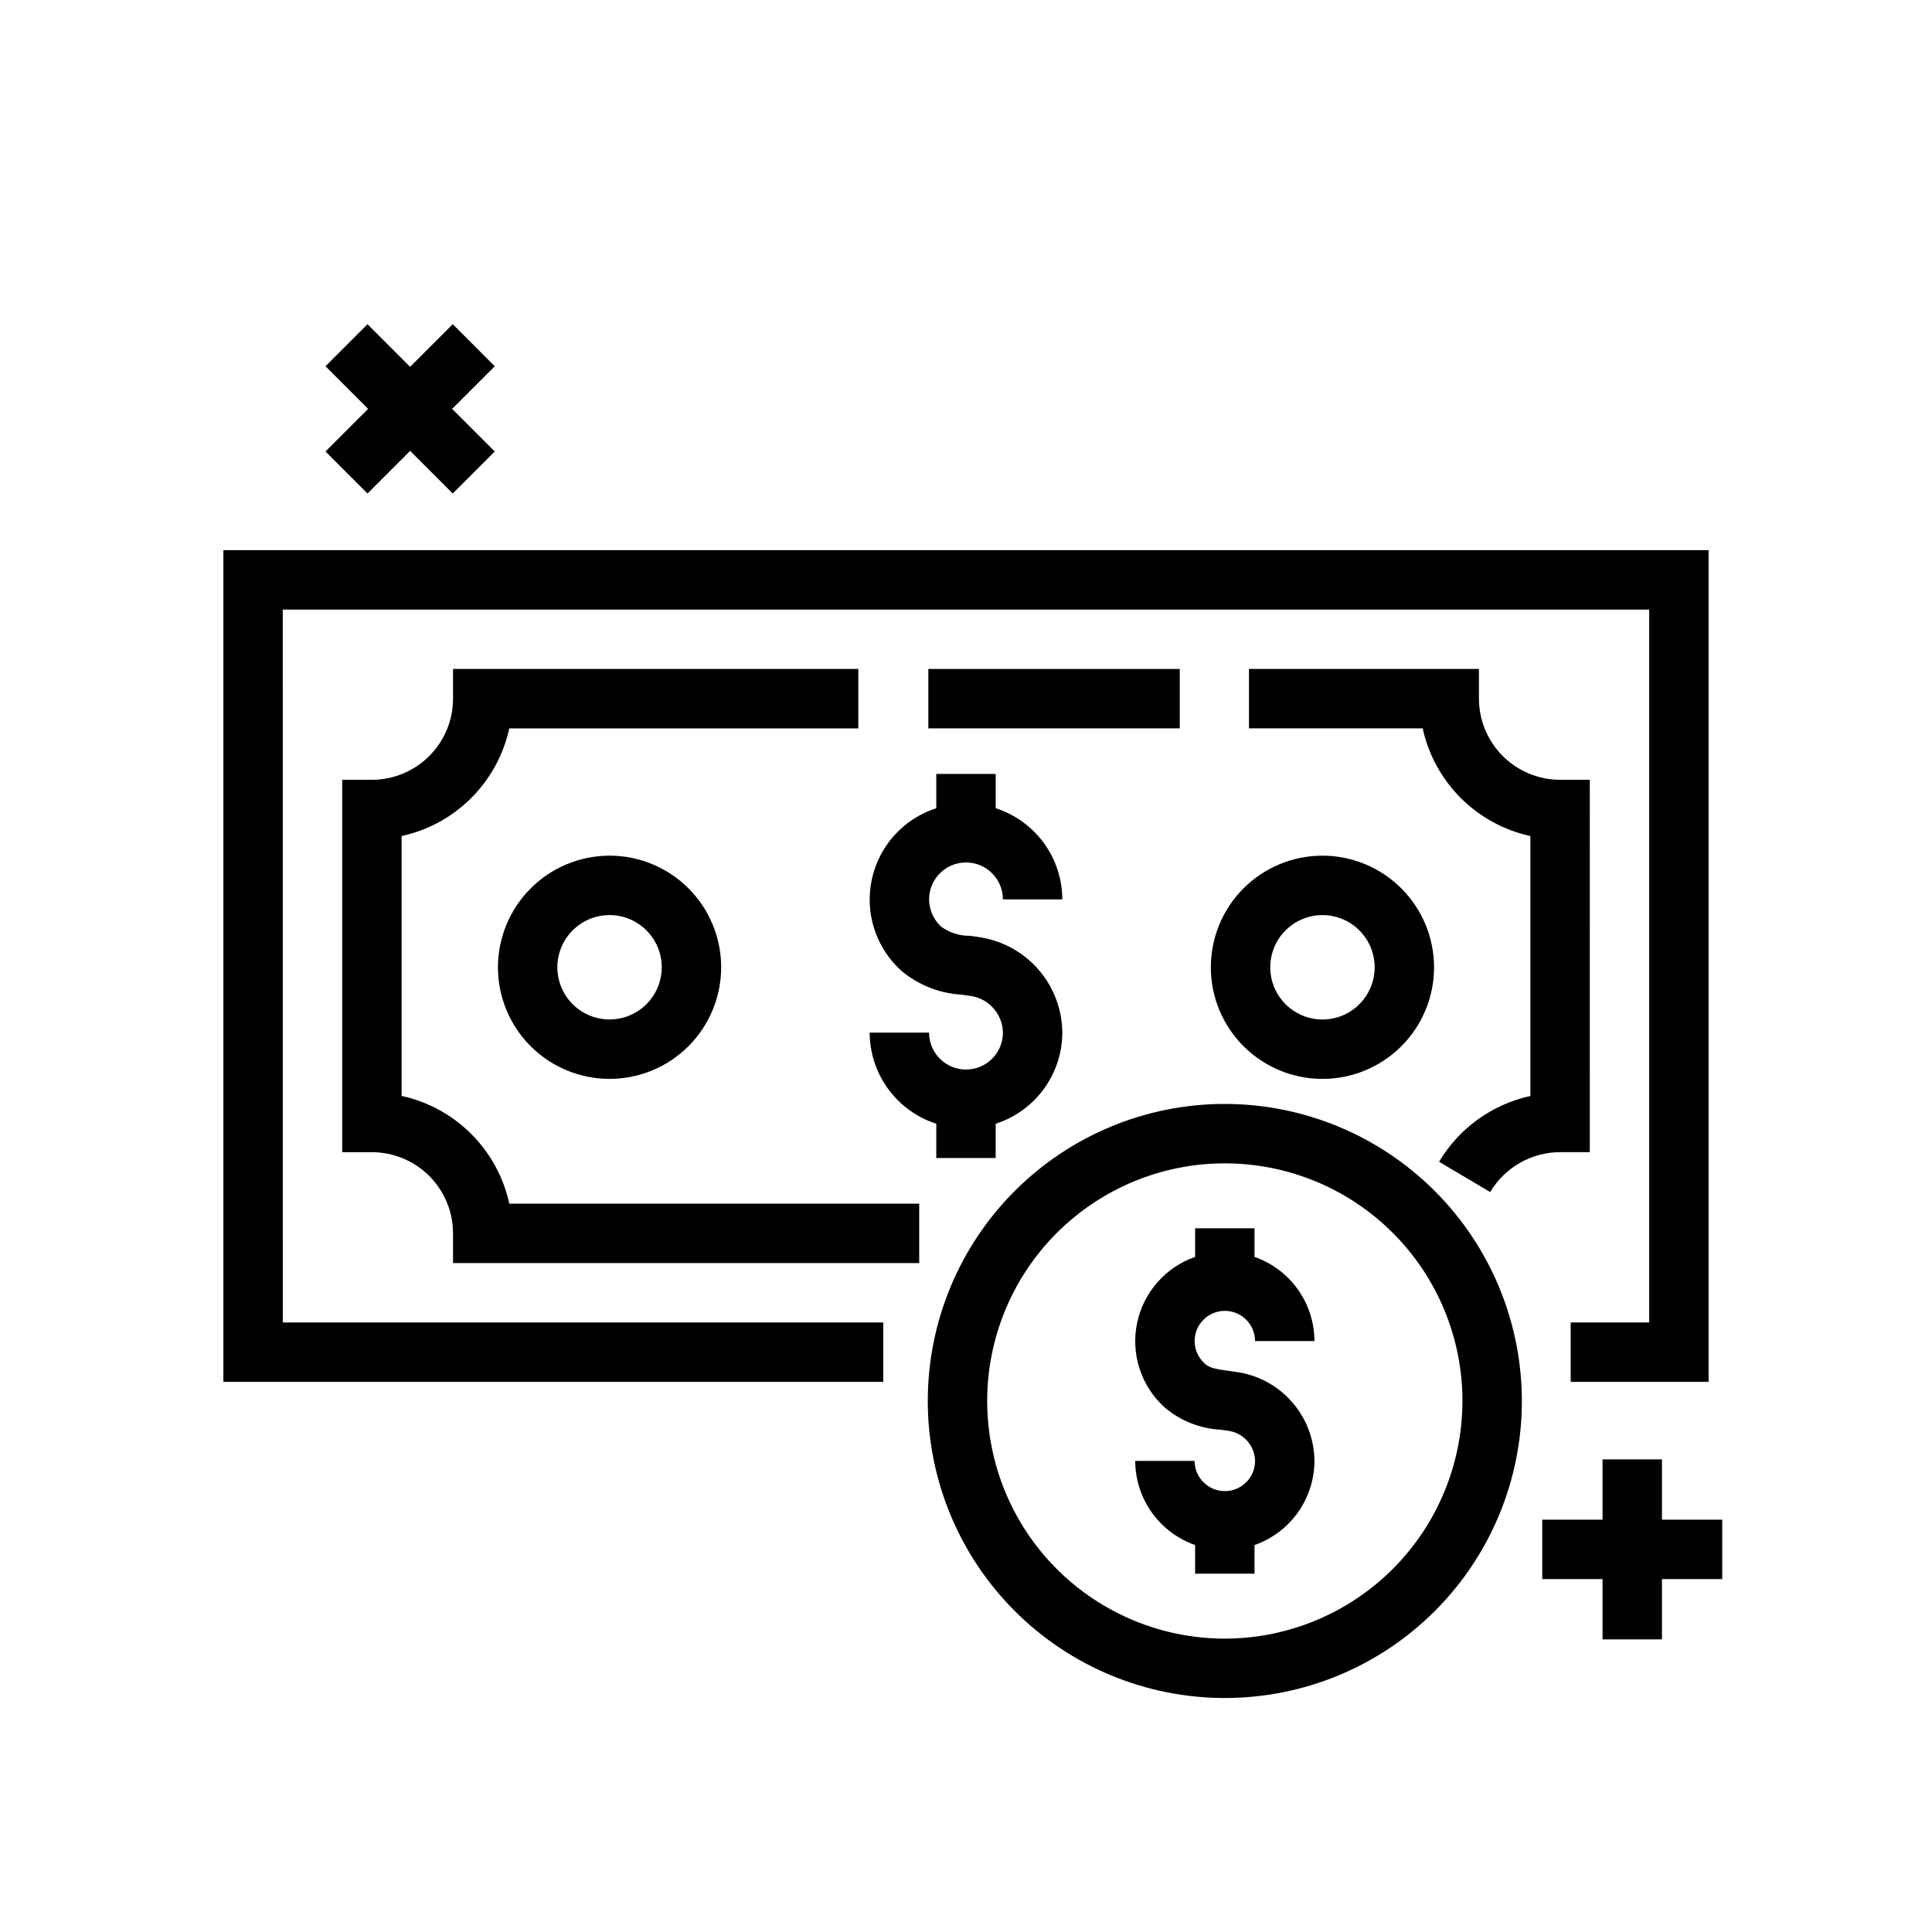 <?xml version="1.0" encoding="UTF-8"?>
<!-- Uploaded to: ICON Repo, www.svgrepo.com, Generator: ICON Repo Mixer Tools -->
<svg fill="#000000" width="800px" height="800px" version="1.1" viewBox="144 144 512 512" xmlns="http://www.w3.org/2000/svg">
 <g>
  <path d="m218.94 305.54h362.11v188.93h-20.805v15.746h36.551v-220.42h-393.6v220.42h174.87v-15.746h-159.12z"/>
  <path d="m275.96 400.34c0 7.844 3.117 15.367 8.664 20.914s13.07 8.66 20.914 8.66c7.848 0 15.367-3.117 20.914-8.664s8.664-13.07 8.664-20.914-3.117-15.367-8.664-20.914-13.07-8.664-20.914-8.664c-7.844 0.012-15.363 3.129-20.906 8.676-5.547 5.547-8.664 13.066-8.672 20.906zm43.41 0c0 5.594-3.371 10.637-8.543 12.777-5.168 2.141-11.117 0.957-15.074-3-3.953-3.957-5.137-9.906-2.996-15.074s7.184-8.539 12.781-8.539c7.637 0.008 13.828 6.199 13.832 13.836z"/>
  <path d="m494.46 370.76c-7.844 0-15.367 3.117-20.914 8.664-5.547 5.551-8.66 13.074-8.66 20.918s3.113 15.367 8.66 20.914c5.551 5.547 13.074 8.664 20.918 8.664s15.367-3.117 20.914-8.664 8.664-13.07 8.664-20.914c-0.008-7.844-3.125-15.363-8.672-20.906-5.547-5.547-13.066-8.668-20.91-8.676zm0 43.414v0.004c-5.594-0.004-10.637-3.375-12.781-8.543-2.141-5.172-0.953-11.121 3.004-15.078 3.957-3.957 9.906-5.141 15.078-2.996 5.168 2.141 8.539 7.188 8.539 12.781-0.008 7.641-6.199 13.828-13.84 13.836z"/>
  <path d="m525.37 451.88 13.547 8.027-0.004-0.004c3.891-6.531 10.926-10.547 18.527-10.57h7.871l0.004-98.68h-7.875c-5.699-0.008-11.168-2.273-15.199-6.305-4.035-4.031-6.301-9.5-6.309-15.203v-7.871h-60.938v15.742l46.031 0.004c1.523 6.988 5.027 13.395 10.086 18.453 5.059 5.062 11.465 8.562 18.457 10.086v68.883c-10.129 2.219-18.891 8.527-24.199 17.438z"/>
  <path d="m250.43 434.43v-68.867c6.992-1.527 13.395-5.027 18.453-10.086 5.062-5.059 8.562-11.465 10.086-18.453h92.492v-15.746h-107.4v7.871c-0.004 5.703-2.273 11.168-6.305 15.203-4.031 4.031-9.5 6.297-15.199 6.305h-7.871v98.68h7.871c5.703 0.008 11.168 2.277 15.199 6.309s6.301 9.5 6.305 15.203v7.871h123.54v-15.742h-108.63c-1.523-6.992-5.023-13.398-10.082-18.461-5.059-5.059-11.465-8.559-18.457-10.086z"/>
  <path d="m390.02 321.28h66.633v15.742h-66.633z"/>
  <path d="m468.59 436.55c-20.879 0-40.898 8.293-55.664 23.055-14.762 14.762-23.055 34.785-23.055 55.664s8.293 40.898 23.055 55.664c14.766 14.762 34.785 23.055 55.664 23.055s40.902-8.293 55.664-23.055c14.762-14.766 23.059-34.785 23.059-55.664-0.027-20.871-8.328-40.879-23.086-55.637-14.758-14.758-34.766-23.059-55.637-23.082zm0 141.7c-16.703 0-32.719-6.637-44.531-18.445-11.809-11.812-18.445-27.828-18.445-44.531s6.637-32.723 18.445-44.531c11.812-11.809 27.828-18.445 44.531-18.445s32.723 6.637 44.531 18.445 18.445 27.828 18.445 44.531c-0.02 16.695-6.66 32.703-18.465 44.512-11.809 11.805-27.812 18.445-44.512 18.465z"/>
  <path d="m468.59 491.39c4.422 0.004 8.004 3.582 8.012 8.004h15.742c-0.016-4.902-1.551-9.68-4.394-13.676-2.844-3.992-6.859-7.008-11.488-8.625v-7.59h-15.742v7.59c-7.859 2.738-13.703 9.406-15.387 17.559-1.684 8.152 1.043 16.59 7.176 22.215 4.18 3.598 9.43 5.715 14.938 6.019 0.816 0.109 1.652 0.223 2.5 0.359l-0.004 0.004c3.812 0.723 6.59 4.023 6.66 7.902 0 4.422-3.586 8.004-8.008 8.004s-8.008-3.582-8.008-8.004h-15.742c0.016 4.902 1.551 9.68 4.394 13.672 2.844 3.992 6.852 7.008 11.48 8.629v7.582h15.742v-7.582c4.629-1.617 8.645-4.633 11.488-8.625 2.844-3.996 4.379-8.773 4.394-13.676-0.047-5.598-2.047-11-5.656-15.277s-8.598-7.16-14.109-8.148c-1.023-0.168-2.023-0.309-3-0.438-3.691-0.508-5.098-0.793-6.41-2.008h0.004c-1.633-1.523-2.566-3.652-2.586-5.887 0.008-4.418 3.586-7.996 8.004-8.004z"/>
  <path d="m400 372.56c5.398 0.004 9.777 4.379 9.785 9.781h15.742c-0.02-5.375-1.734-10.605-4.906-14.945-3.172-4.336-7.637-7.562-12.75-9.211v-9.078h-15.746v9.078c-8.621 2.766-15.121 9.91-17.062 18.758-1.941 8.844 0.969 18.055 7.644 24.176 4.519 3.871 10.188 6.148 16.129 6.473 0.918 0.121 1.855 0.254 2.816 0.414h0.004c4.652 0.887 8.043 4.914 8.129 9.648 0 5.402-4.383 9.785-9.785 9.785s-9.785-4.383-9.785-9.785h-15.742c0.02 5.375 1.734 10.605 4.906 14.941 3.172 4.34 7.633 7.562 12.746 9.211v9.074h15.742l0.004-9.074c5.113-1.648 9.578-4.871 12.75-9.211 3.172-4.336 4.891-9.566 4.906-14.941-0.047-6.012-2.195-11.82-6.074-16.418-3.879-4.598-9.242-7.691-15.16-8.75-1.129-0.191-2.234-0.348-3.312-0.492-2.738 0.035-5.41-0.828-7.609-2.457-1.996-1.863-3.137-4.465-3.156-7.195 0.008-5.398 4.383-9.773 9.785-9.781z"/>
  <path d="m241.39 274.78 11.293-11.297 11.297 11.297 11.133-11.129-11.297-11.297 11.297-11.297-11.133-11.133-11.297 11.297-11.293-11.297-11.133 11.133 11.297 11.297-11.297 11.297z"/>
  <path d="m600.41 546.73h-15.973v-15.98h-15.746v15.98h-15.98v15.742h15.98v15.98h15.746v-15.98h15.973z"/>
 </g>
</svg>